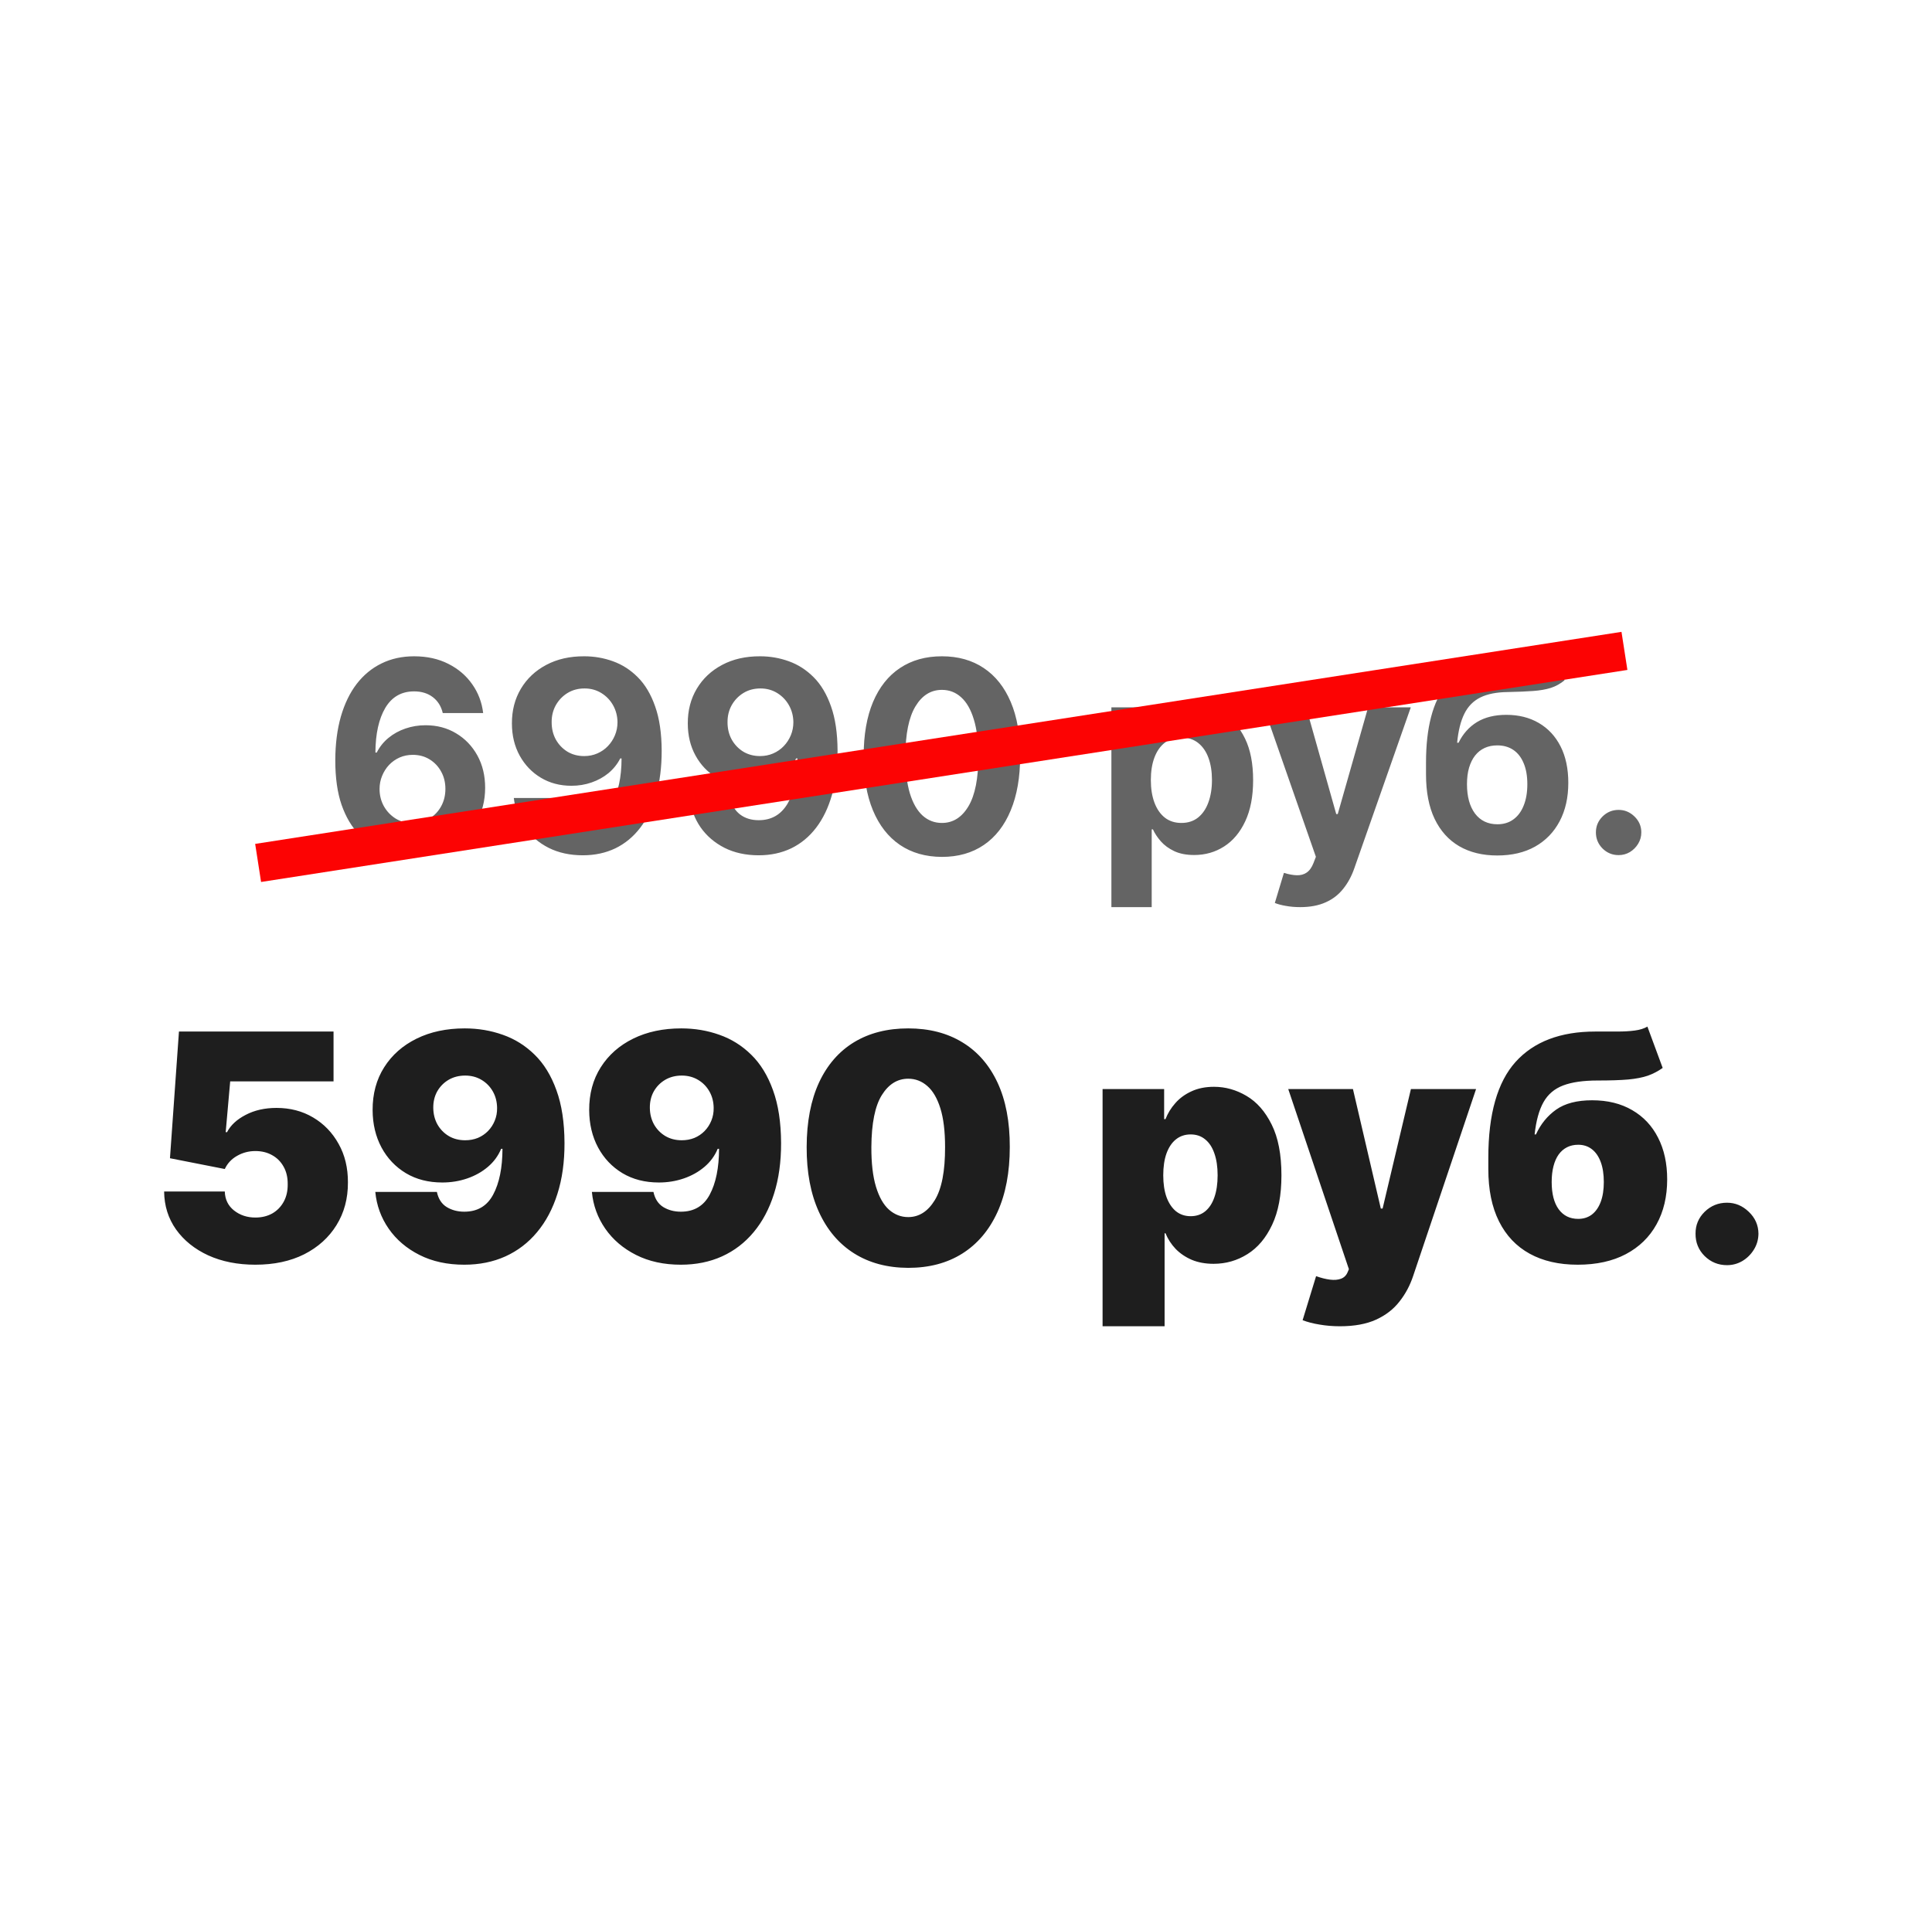<?xml version="1.0" encoding="UTF-8"?> <svg xmlns="http://www.w3.org/2000/svg" width="222" height="221" viewBox="0 0 222 221" fill="none"> <g filter="url(#filter0_b_41_5910)"> <rect width="221.342" height="221" rx="110.5" fill="url(#paint0_linear_41_5910)" fill-opacity="0.9"></rect> </g> <path d="M29.341 145.361C27.31 145.361 25.507 145.004 23.932 144.29C22.366 143.567 21.131 142.573 20.227 141.308C19.332 140.043 18.876 138.588 18.859 136.945H25.83C25.856 137.857 26.209 138.584 26.889 139.126C27.577 139.668 28.395 139.94 29.341 139.94C30.073 139.94 30.718 139.785 31.278 139.475C31.837 139.156 32.276 138.709 32.594 138.132C32.913 137.556 33.068 136.884 33.059 136.118C33.068 135.344 32.913 134.673 32.594 134.105C32.276 133.528 31.837 133.085 31.278 132.775C30.718 132.456 30.073 132.297 29.341 132.297C28.584 132.297 27.883 132.482 27.237 132.852C26.6 133.214 26.131 133.717 25.83 134.363L19.53 133.123L20.563 118.562H38.326V124.293H26.45L25.933 130.128H26.088C26.501 129.328 27.216 128.665 28.231 128.14C29.247 127.607 30.426 127.34 31.768 127.34C33.343 127.34 34.746 127.706 35.977 128.437C37.216 129.169 38.193 130.18 38.907 131.471C39.63 132.753 39.987 134.234 39.979 135.912C39.987 137.754 39.548 139.389 38.662 140.817C37.784 142.237 36.549 143.352 34.957 144.161C33.365 144.961 31.493 145.361 29.341 145.361ZM53.401 118.2C54.942 118.2 56.4 118.445 57.777 118.936C59.154 119.418 60.372 120.18 61.431 121.221C62.498 122.262 63.333 123.622 63.935 125.3C64.546 126.97 64.856 128.992 64.865 131.368C64.873 133.537 64.602 135.486 64.051 137.216C63.509 138.937 62.73 140.404 61.715 141.618C60.708 142.831 59.494 143.761 58.074 144.406C56.663 145.043 55.088 145.361 53.349 145.361C51.396 145.361 49.679 144.987 48.199 144.238C46.718 143.49 45.539 142.483 44.661 141.218C43.784 139.952 43.272 138.545 43.125 136.996H50.2C50.372 137.797 50.75 138.378 51.336 138.739C51.921 139.092 52.592 139.268 53.349 139.268C54.864 139.268 55.97 138.614 56.667 137.306C57.373 135.989 57.73 134.234 57.739 132.039H57.584C57.248 132.848 56.74 133.541 56.06 134.117C55.38 134.694 54.589 135.137 53.685 135.447C52.782 135.757 51.826 135.912 50.819 135.912C49.227 135.912 47.833 135.555 46.637 134.84C45.44 134.117 44.507 133.132 43.835 131.884C43.164 130.628 42.824 129.199 42.816 127.598C42.807 125.722 43.25 124.078 44.145 122.667C45.04 121.255 46.284 120.158 47.876 119.375C49.468 118.592 51.31 118.2 53.401 118.2ZM53.453 123.622C52.738 123.622 52.102 123.786 51.542 124.113C50.991 124.44 50.557 124.883 50.238 125.442C49.928 126.002 49.778 126.634 49.786 127.34C49.795 128.046 49.954 128.678 50.264 129.238C50.583 129.797 51.013 130.24 51.555 130.567C52.106 130.894 52.738 131.058 53.453 131.058C53.978 131.058 54.464 130.968 54.911 130.787C55.359 130.597 55.746 130.335 56.073 129.999C56.409 129.655 56.667 129.259 56.848 128.812C57.037 128.356 57.128 127.865 57.119 127.34C57.11 126.634 56.947 126.002 56.629 125.442C56.31 124.883 55.875 124.44 55.325 124.113C54.774 123.786 54.15 123.622 53.453 123.622ZM78.287 118.2C79.828 118.2 81.286 118.445 82.663 118.936C84.04 119.418 85.258 120.18 86.317 121.221C87.384 122.262 88.219 123.622 88.821 125.3C89.432 126.97 89.742 128.992 89.751 131.368C89.759 133.537 89.488 135.486 88.937 137.216C88.395 138.937 87.616 140.404 86.601 141.618C85.594 142.831 84.38 143.761 82.96 144.406C81.549 145.043 79.974 145.361 78.236 145.361C76.282 145.361 74.565 144.987 73.085 144.238C71.604 143.49 70.425 142.483 69.547 141.218C68.67 139.952 68.158 138.545 68.011 136.996H75.086C75.258 137.797 75.636 138.378 76.222 138.739C76.807 139.092 77.478 139.268 78.236 139.268C79.75 139.268 80.856 138.614 81.553 137.306C82.259 135.989 82.616 134.234 82.625 132.039H82.47C82.134 132.848 81.626 133.541 80.946 134.117C80.266 134.694 79.475 135.137 78.571 135.447C77.668 135.757 76.712 135.912 75.705 135.912C74.113 135.912 72.719 135.555 71.523 134.84C70.326 134.117 69.393 133.132 68.721 131.884C68.05 130.628 67.71 129.199 67.701 127.598C67.693 125.722 68.136 124.078 69.031 122.667C69.926 121.255 71.17 120.158 72.762 119.375C74.354 118.592 76.196 118.2 78.287 118.2ZM78.339 123.622C77.624 123.622 76.988 123.786 76.428 124.113C75.877 124.44 75.443 124.883 75.124 125.442C74.814 126.002 74.664 126.634 74.672 127.34C74.681 128.046 74.84 128.678 75.15 129.238C75.469 129.797 75.899 130.24 76.441 130.567C76.992 130.894 77.624 131.058 78.339 131.058C78.864 131.058 79.35 130.968 79.797 130.787C80.245 130.597 80.632 130.335 80.959 129.999C81.295 129.655 81.553 129.259 81.734 128.812C81.923 128.356 82.014 127.865 82.005 127.34C81.996 126.634 81.833 126.002 81.514 125.442C81.196 124.883 80.761 124.44 80.211 124.113C79.66 123.786 79.036 123.622 78.339 123.622ZM104.361 145.723C101.96 145.714 99.885 145.159 98.138 144.058C96.391 142.956 95.044 141.368 94.098 139.294C93.151 137.22 92.682 134.733 92.691 131.832C92.699 128.924 93.173 126.454 94.111 124.423C95.057 122.391 96.4 120.847 98.138 119.788C99.885 118.729 101.96 118.2 104.361 118.2C106.762 118.2 108.836 118.734 110.583 119.801C112.33 120.86 113.677 122.404 114.624 124.435C115.57 126.466 116.039 128.932 116.031 131.832C116.031 134.75 115.557 137.246 114.611 139.32C113.664 141.394 112.317 142.982 110.57 144.083C108.832 145.176 106.762 145.723 104.361 145.723ZM104.361 139.888C105.6 139.888 106.616 139.242 107.407 137.951C108.208 136.652 108.604 134.612 108.595 131.832C108.595 130.017 108.414 128.532 108.053 127.379C107.691 126.226 107.192 125.373 106.555 124.823C105.918 124.263 105.187 123.984 104.361 123.984C103.121 123.984 102.11 124.612 101.327 125.868C100.544 127.125 100.144 129.113 100.126 131.832C100.118 133.683 100.294 135.206 100.656 136.402C101.017 137.59 101.516 138.468 102.153 139.036C102.799 139.604 103.535 139.888 104.361 139.888ZM126.694 152.436V125.171H133.768V128.631H133.923C134.181 127.96 134.56 127.344 135.059 126.785C135.558 126.217 136.178 125.765 136.918 125.429C137.658 125.085 138.519 124.913 139.5 124.913C140.808 124.913 142.052 125.262 143.231 125.959C144.418 126.656 145.382 127.753 146.122 129.251C146.871 130.748 147.246 132.693 147.246 135.086C147.246 137.375 146.888 139.273 146.174 140.779C145.468 142.285 144.522 143.408 143.334 144.148C142.155 144.888 140.86 145.258 139.448 145.258C138.519 145.258 137.688 145.108 136.957 144.806C136.234 144.497 135.614 144.079 135.098 143.554C134.59 143.021 134.199 142.418 133.923 141.747H133.82V152.436H126.694ZM133.665 135.086C133.665 136.05 133.79 136.884 134.039 137.59C134.298 138.287 134.659 138.829 135.124 139.217C135.597 139.595 136.161 139.785 136.815 139.785C137.469 139.785 138.024 139.6 138.48 139.23C138.945 138.851 139.298 138.313 139.539 137.616C139.788 136.91 139.913 136.067 139.913 135.086C139.913 134.105 139.788 133.265 139.539 132.568C139.298 131.863 138.945 131.325 138.48 130.955C138.024 130.576 137.469 130.387 136.815 130.387C136.161 130.387 135.597 130.576 135.124 130.955C134.659 131.325 134.298 131.863 134.039 132.568C133.79 133.265 133.665 134.105 133.665 135.086ZM153.965 152.436C153.147 152.436 152.368 152.371 151.628 152.242C150.888 152.122 150.238 151.954 149.679 151.739L151.228 146.678C151.813 146.885 152.347 147.018 152.829 147.078C153.319 147.139 153.737 147.104 154.081 146.975C154.434 146.846 154.688 146.601 154.843 146.239L154.998 145.878L148.027 125.171H155.462L158.664 138.907H158.87L162.124 125.171H169.611L162.382 146.652C162.02 147.745 161.495 148.726 160.807 149.596C160.127 150.474 159.232 151.166 158.122 151.674C157.011 152.182 155.626 152.436 153.965 152.436ZM189.298 117.994L191.053 122.744C190.52 123.123 189.952 123.42 189.349 123.635C188.747 123.842 187.994 123.988 187.09 124.074C186.187 124.151 185.012 124.19 183.566 124.19C181.931 124.19 180.614 124.379 179.616 124.758C178.617 125.137 177.864 125.778 177.357 126.682C176.849 127.585 176.509 128.82 176.337 130.387H176.492C177.034 129.199 177.808 128.248 178.815 127.534C179.831 126.819 181.208 126.462 182.946 126.462C184.728 126.462 186.264 126.841 187.555 127.598C188.846 128.347 189.836 129.401 190.524 130.761C191.221 132.121 191.57 133.717 191.57 135.55C191.57 137.53 191.161 139.255 190.343 140.727C189.526 142.199 188.351 143.339 186.819 144.148C185.287 144.957 183.446 145.361 181.294 145.361C179.142 145.361 177.301 144.94 175.769 144.096C174.237 143.253 173.062 142.014 172.245 140.378C171.427 138.743 171.018 136.738 171.018 134.363V133.072C171.018 128.046 172.064 124.371 174.155 122.047C176.255 119.724 179.306 118.562 183.308 118.562C184.237 118.562 185.081 118.562 185.838 118.562C186.604 118.562 187.275 118.523 187.852 118.445C188.437 118.368 188.919 118.217 189.298 117.994ZM181.346 140.094C181.948 140.094 182.469 139.931 182.908 139.604C183.347 139.268 183.687 138.786 183.927 138.158C184.168 137.521 184.289 136.755 184.289 135.86C184.289 134.948 184.168 134.173 183.927 133.537C183.687 132.9 183.347 132.413 182.908 132.078C182.469 131.742 181.948 131.574 181.346 131.574C180.872 131.574 180.446 131.669 180.068 131.858C179.689 132.048 179.366 132.327 179.099 132.697C178.841 133.059 178.643 133.506 178.506 134.04C178.368 134.565 178.299 135.172 178.299 135.86C178.299 137.203 178.566 138.244 179.099 138.984C179.642 139.724 180.39 140.094 181.346 140.094ZM198.444 145.413C197.446 145.413 196.589 145.065 195.875 144.367C195.169 143.662 194.821 142.805 194.829 141.798C194.821 140.817 195.169 139.978 195.875 139.281C196.589 138.584 197.446 138.236 198.444 138.236C199.391 138.236 200.226 138.584 200.948 139.281C201.68 139.978 202.05 140.817 202.059 141.798C202.05 142.47 201.874 143.081 201.529 143.632C201.194 144.174 200.755 144.608 200.213 144.935C199.67 145.254 199.081 145.413 198.444 145.413Z" fill="#1E1E1E"></path> <path d="M47.419 98.304C46.274 98.297 45.169 98.105 44.103 97.728C43.045 97.351 42.096 96.739 41.255 95.891C40.414 95.043 39.748 93.92 39.255 92.521C38.769 91.122 38.526 89.405 38.526 87.368C38.534 85.498 38.748 83.828 39.168 82.357C39.596 80.878 40.204 79.624 40.994 78.595C41.791 77.566 42.745 76.783 43.853 76.247C44.962 75.704 46.205 75.432 47.582 75.432C49.068 75.432 50.38 75.722 51.517 76.301C52.655 76.874 53.568 77.653 54.257 78.639C54.953 79.624 55.373 80.73 55.518 81.954H50.876C50.695 81.179 50.314 80.57 49.735 80.128C49.155 79.686 48.437 79.465 47.582 79.465C46.133 79.465 45.031 80.095 44.277 81.356C43.531 82.618 43.15 84.332 43.136 86.499H43.288C43.621 85.839 44.071 85.277 44.636 84.813C45.209 84.342 45.857 83.984 46.582 83.737C47.314 83.484 48.086 83.357 48.898 83.357C50.217 83.357 51.391 83.668 52.42 84.292C53.449 84.908 54.261 85.756 54.855 86.835C55.449 87.915 55.746 89.151 55.746 90.543C55.746 92.05 55.395 93.391 54.692 94.565C53.996 95.739 53.021 96.659 51.767 97.326C50.521 97.986 49.071 98.312 47.419 98.304ZM47.397 94.608C48.122 94.608 48.771 94.434 49.343 94.086C49.916 93.739 50.365 93.267 50.691 92.673C51.017 92.079 51.18 91.412 51.18 90.673C51.18 89.934 51.017 89.271 50.691 88.683C50.372 88.097 49.93 87.629 49.365 87.281C48.8 86.933 48.155 86.759 47.43 86.759C46.886 86.759 46.383 86.861 45.919 87.064C45.462 87.267 45.06 87.549 44.712 87.912C44.371 88.274 44.103 88.694 43.908 89.173C43.712 89.644 43.614 90.147 43.614 90.684C43.614 91.401 43.777 92.057 44.103 92.651C44.437 93.246 44.886 93.72 45.451 94.076C46.024 94.431 46.673 94.608 47.397 94.608ZM67.139 75.432C68.284 75.432 69.386 75.624 70.444 76.008C71.509 76.392 72.459 77.004 73.292 77.845C74.133 78.686 74.796 79.802 75.281 81.193C75.774 82.578 76.024 84.277 76.032 86.292C76.032 88.183 75.818 89.872 75.39 91.358C74.97 92.836 74.365 94.094 73.575 95.13C72.785 96.166 71.832 96.956 70.716 97.5C69.6 98.036 68.353 98.304 66.976 98.304C65.49 98.304 64.178 98.018 63.041 97.446C61.903 96.866 60.986 96.079 60.29 95.087C59.602 94.086 59.185 92.963 59.04 91.716H63.682C63.863 92.528 64.244 93.159 64.824 93.608C65.403 94.05 66.121 94.271 66.976 94.271C68.425 94.271 69.527 93.641 70.281 92.38C71.034 91.111 71.415 89.376 71.422 87.172H71.27C70.937 87.825 70.487 88.386 69.922 88.858C69.357 89.321 68.708 89.68 67.976 89.934C67.251 90.187 66.48 90.314 65.661 90.314C64.349 90.314 63.178 90.006 62.149 89.39C61.12 88.774 60.309 87.926 59.714 86.846C59.12 85.766 58.823 84.534 58.823 83.15C58.816 81.657 59.16 80.327 59.855 79.16C60.551 77.994 61.522 77.081 62.769 76.421C64.023 75.754 65.479 75.424 67.139 75.432ZM67.172 79.128C66.44 79.128 65.787 79.302 65.215 79.65C64.65 79.998 64.2 80.465 63.867 81.052C63.541 81.639 63.381 82.295 63.389 83.02C63.389 83.752 63.548 84.411 63.867 84.998C64.193 85.578 64.635 86.042 65.193 86.39C65.758 86.73 66.403 86.901 67.128 86.901C67.672 86.901 68.175 86.799 68.639 86.596C69.103 86.393 69.505 86.114 69.846 85.759C70.194 85.397 70.466 84.98 70.661 84.509C70.857 84.038 70.955 83.538 70.955 83.009C70.948 82.306 70.781 81.661 70.455 81.074C70.129 80.487 69.679 80.016 69.107 79.661C68.534 79.305 67.889 79.128 67.172 79.128ZM87.348 75.432C88.493 75.432 89.595 75.624 90.653 76.008C91.719 76.392 92.668 77.004 93.501 77.845C94.342 78.686 95.005 79.802 95.491 81.193C95.984 82.578 96.234 84.277 96.241 86.292C96.241 88.183 96.027 89.872 95.599 91.358C95.179 92.836 94.574 94.094 93.784 95.13C92.994 96.166 92.041 96.956 90.925 97.5C89.809 98.036 88.562 98.304 87.185 98.304C85.7 98.304 84.388 98.018 83.25 97.446C82.112 96.866 81.195 96.079 80.5 95.087C79.811 94.086 79.394 92.963 79.249 91.716H83.891C84.073 92.528 84.453 93.159 85.033 93.608C85.613 94.05 86.33 94.271 87.185 94.271C88.635 94.271 89.736 93.641 90.49 92.38C91.244 91.111 91.624 89.376 91.632 87.172H91.479C91.146 87.825 90.697 88.386 90.131 88.858C89.566 89.321 88.917 89.68 88.185 89.934C87.461 90.187 86.689 90.314 85.87 90.314C84.558 90.314 83.388 90.006 82.359 89.39C81.329 88.774 80.518 87.926 79.923 86.846C79.329 85.766 79.032 84.534 79.032 83.15C79.025 81.657 79.369 80.327 80.065 79.16C80.76 77.994 81.732 77.081 82.978 76.421C84.232 75.754 85.689 75.424 87.348 75.432ZM87.381 79.128C86.649 79.128 85.997 79.302 85.424 79.65C84.859 79.998 84.409 80.465 84.076 81.052C83.75 81.639 83.591 82.295 83.598 83.02C83.598 83.752 83.757 84.411 84.076 84.998C84.402 85.578 84.844 86.042 85.402 86.39C85.968 86.73 86.613 86.901 87.337 86.901C87.881 86.901 88.385 86.799 88.849 86.596C89.312 86.393 89.715 86.114 90.055 85.759C90.403 85.397 90.675 84.98 90.871 84.509C91.066 84.038 91.164 83.538 91.164 83.009C91.157 82.306 90.99 81.661 90.664 81.074C90.338 80.487 89.888 80.016 89.316 79.661C88.743 79.305 88.098 79.128 87.381 79.128ZM108.232 98.489C106.362 98.482 104.753 98.022 103.405 97.109C102.064 96.195 101.031 94.873 100.307 93.141C99.589 91.409 99.234 89.325 99.241 86.89C99.241 84.462 99.6 82.393 100.317 80.683C101.042 78.972 102.075 77.671 103.416 76.78C104.764 75.881 106.369 75.432 108.232 75.432C110.094 75.432 111.696 75.881 113.037 76.78C114.385 77.678 115.421 78.983 116.146 80.693C116.87 82.397 117.229 84.462 117.222 86.89C117.222 89.332 116.86 91.419 116.135 93.151C115.417 94.884 114.388 96.206 113.047 97.119C111.707 98.033 110.101 98.489 108.232 98.489ZM108.232 94.587C109.507 94.587 110.525 93.945 111.286 92.662C112.047 91.379 112.424 89.455 112.417 86.89C112.417 85.201 112.243 83.795 111.895 82.672C111.554 81.549 111.069 80.704 110.438 80.139C109.815 79.574 109.079 79.291 108.232 79.291C106.963 79.291 105.949 79.925 105.188 81.193C104.427 82.462 104.043 84.361 104.035 86.89C104.035 88.6 104.206 90.028 104.546 91.173C104.894 92.311 105.383 93.166 106.014 93.739C106.644 94.304 107.384 94.587 108.232 94.587ZM127.707 104.262V81.302H132.273V84.107H132.479C132.682 83.657 132.976 83.201 133.36 82.737C133.751 82.266 134.259 81.875 134.882 81.563C135.512 81.244 136.295 81.085 137.23 81.085C138.448 81.085 139.571 81.404 140.6 82.041C141.629 82.672 142.452 83.625 143.068 84.9C143.684 86.169 143.992 87.76 143.992 89.673C143.992 91.535 143.691 93.108 143.089 94.391C142.495 95.666 141.684 96.634 140.654 97.293C139.633 97.946 138.487 98.272 137.219 98.272C136.32 98.272 135.556 98.123 134.925 97.826C134.302 97.529 133.791 97.156 133.393 96.706C132.994 96.25 132.69 95.79 132.479 95.326H132.338V104.262H127.707ZM132.24 89.651C132.24 90.644 132.378 91.51 132.653 92.249C132.929 92.989 133.327 93.565 133.849 93.978C134.371 94.384 135.005 94.587 135.752 94.587C136.505 94.587 137.143 94.38 137.665 93.967C138.187 93.546 138.582 92.967 138.85 92.228C139.125 91.481 139.263 90.622 139.263 89.651C139.263 88.687 139.129 87.839 138.861 87.107C138.593 86.375 138.198 85.803 137.676 85.39C137.154 84.977 136.513 84.77 135.752 84.77C134.998 84.77 134.36 84.969 133.838 85.368C133.324 85.766 132.929 86.332 132.653 87.064C132.378 87.796 132.24 88.658 132.24 89.651ZM149.4 104.262C148.813 104.262 148.262 104.215 147.748 104.12C147.24 104.033 146.82 103.921 146.487 103.783L147.53 100.326C148.074 100.493 148.563 100.584 148.998 100.598C149.44 100.613 149.82 100.511 150.139 100.294C150.465 100.076 150.73 99.707 150.933 99.185L151.205 98.478L145.215 81.302H150.085L153.542 93.565H153.716L157.206 81.302H162.108L155.618 99.805C155.307 100.703 154.883 101.486 154.346 102.153C153.817 102.827 153.147 103.345 152.335 103.707C151.524 104.077 150.545 104.262 149.4 104.262ZM178.361 75.171L179.774 78.193C179.303 78.584 178.781 78.874 178.208 79.063C177.636 79.244 176.951 79.363 176.154 79.421C175.364 79.479 174.4 79.519 173.262 79.541C171.972 79.555 170.921 79.762 170.109 80.161C169.298 80.559 168.682 81.186 168.261 82.041C167.841 82.889 167.566 83.998 167.435 85.368H167.598C168.098 84.346 168.801 83.556 169.707 82.998C170.62 82.44 171.747 82.161 173.088 82.161C174.509 82.161 175.751 82.473 176.817 83.096C177.889 83.719 178.723 84.614 179.317 85.781C179.911 86.948 180.209 88.347 180.209 89.977C180.209 91.673 179.875 93.148 179.208 94.402C178.549 95.648 177.61 96.616 176.393 97.304C175.175 97.986 173.726 98.326 172.044 98.326C170.356 98.326 168.899 97.971 167.674 97.261C166.457 96.55 165.515 95.503 164.848 94.119C164.188 92.735 163.859 91.032 163.859 89.01V87.64C163.859 83.618 164.641 80.635 166.207 78.693C167.772 76.751 170.073 75.765 173.11 75.736C173.936 75.722 174.683 75.718 175.349 75.725C176.016 75.733 176.599 75.7 177.099 75.627C177.607 75.555 178.027 75.403 178.361 75.171ZM172.066 94.739C172.776 94.739 173.385 94.554 173.893 94.184C174.407 93.815 174.802 93.286 175.077 92.597C175.36 91.909 175.501 91.086 175.501 90.129C175.501 89.18 175.36 88.376 175.077 87.716C174.802 87.049 174.407 86.542 173.893 86.194C173.378 85.846 172.762 85.672 172.044 85.672C171.508 85.672 171.026 85.77 170.599 85.966C170.171 86.162 169.805 86.451 169.501 86.835C169.204 87.212 168.972 87.68 168.805 88.238C168.645 88.789 168.566 89.419 168.566 90.129C168.566 91.557 168.874 92.684 169.49 93.51C170.113 94.329 170.972 94.739 172.066 94.739ZM185.989 98.283C185.272 98.283 184.656 98.029 184.141 97.522C183.634 97.007 183.38 96.391 183.38 95.674C183.38 94.963 183.634 94.355 184.141 93.847C184.656 93.34 185.272 93.086 185.989 93.086C186.685 93.086 187.294 93.34 187.816 93.847C188.337 94.355 188.598 94.963 188.598 95.674C188.598 96.152 188.475 96.59 188.229 96.989C187.99 97.38 187.674 97.696 187.283 97.935C186.892 98.167 186.46 98.283 185.989 98.283Z" fill="#646464"></path> <line x1="29.66" y1="99.183" x2="186.66" y2="74.812" stroke="#FC0303" stroke-width="4.429"></line> <defs> <filter id="filter0_b_41_5910" x="-29.029" y="-29.029" width="279.399" height="279.057" filterUnits="userSpaceOnUse" color-interpolation-filters="sRGB"> <feFlood flood-opacity="0" result="BackgroundImageFix"></feFlood> <feGaussianBlur in="BackgroundImageFix" stdDeviation="14.514"></feGaussianBlur> <feComposite in2="SourceAlpha" operator="in" result="effect1_backgroundBlur_41_5910"></feComposite> <feBlend mode="normal" in="SourceGraphic" in2="effect1_backgroundBlur_41_5910" result="shape"></feBlend> </filter> <linearGradient id="paint0_linear_41_5910" x1="110.671" y1="0" x2="110.671" y2="151.461" gradientUnits="userSpaceOnUse"> <stop stop-color="white"></stop> <stop offset="1" stop-color="white" stop-opacity="0.5"></stop> </linearGradient> </defs> </svg> 